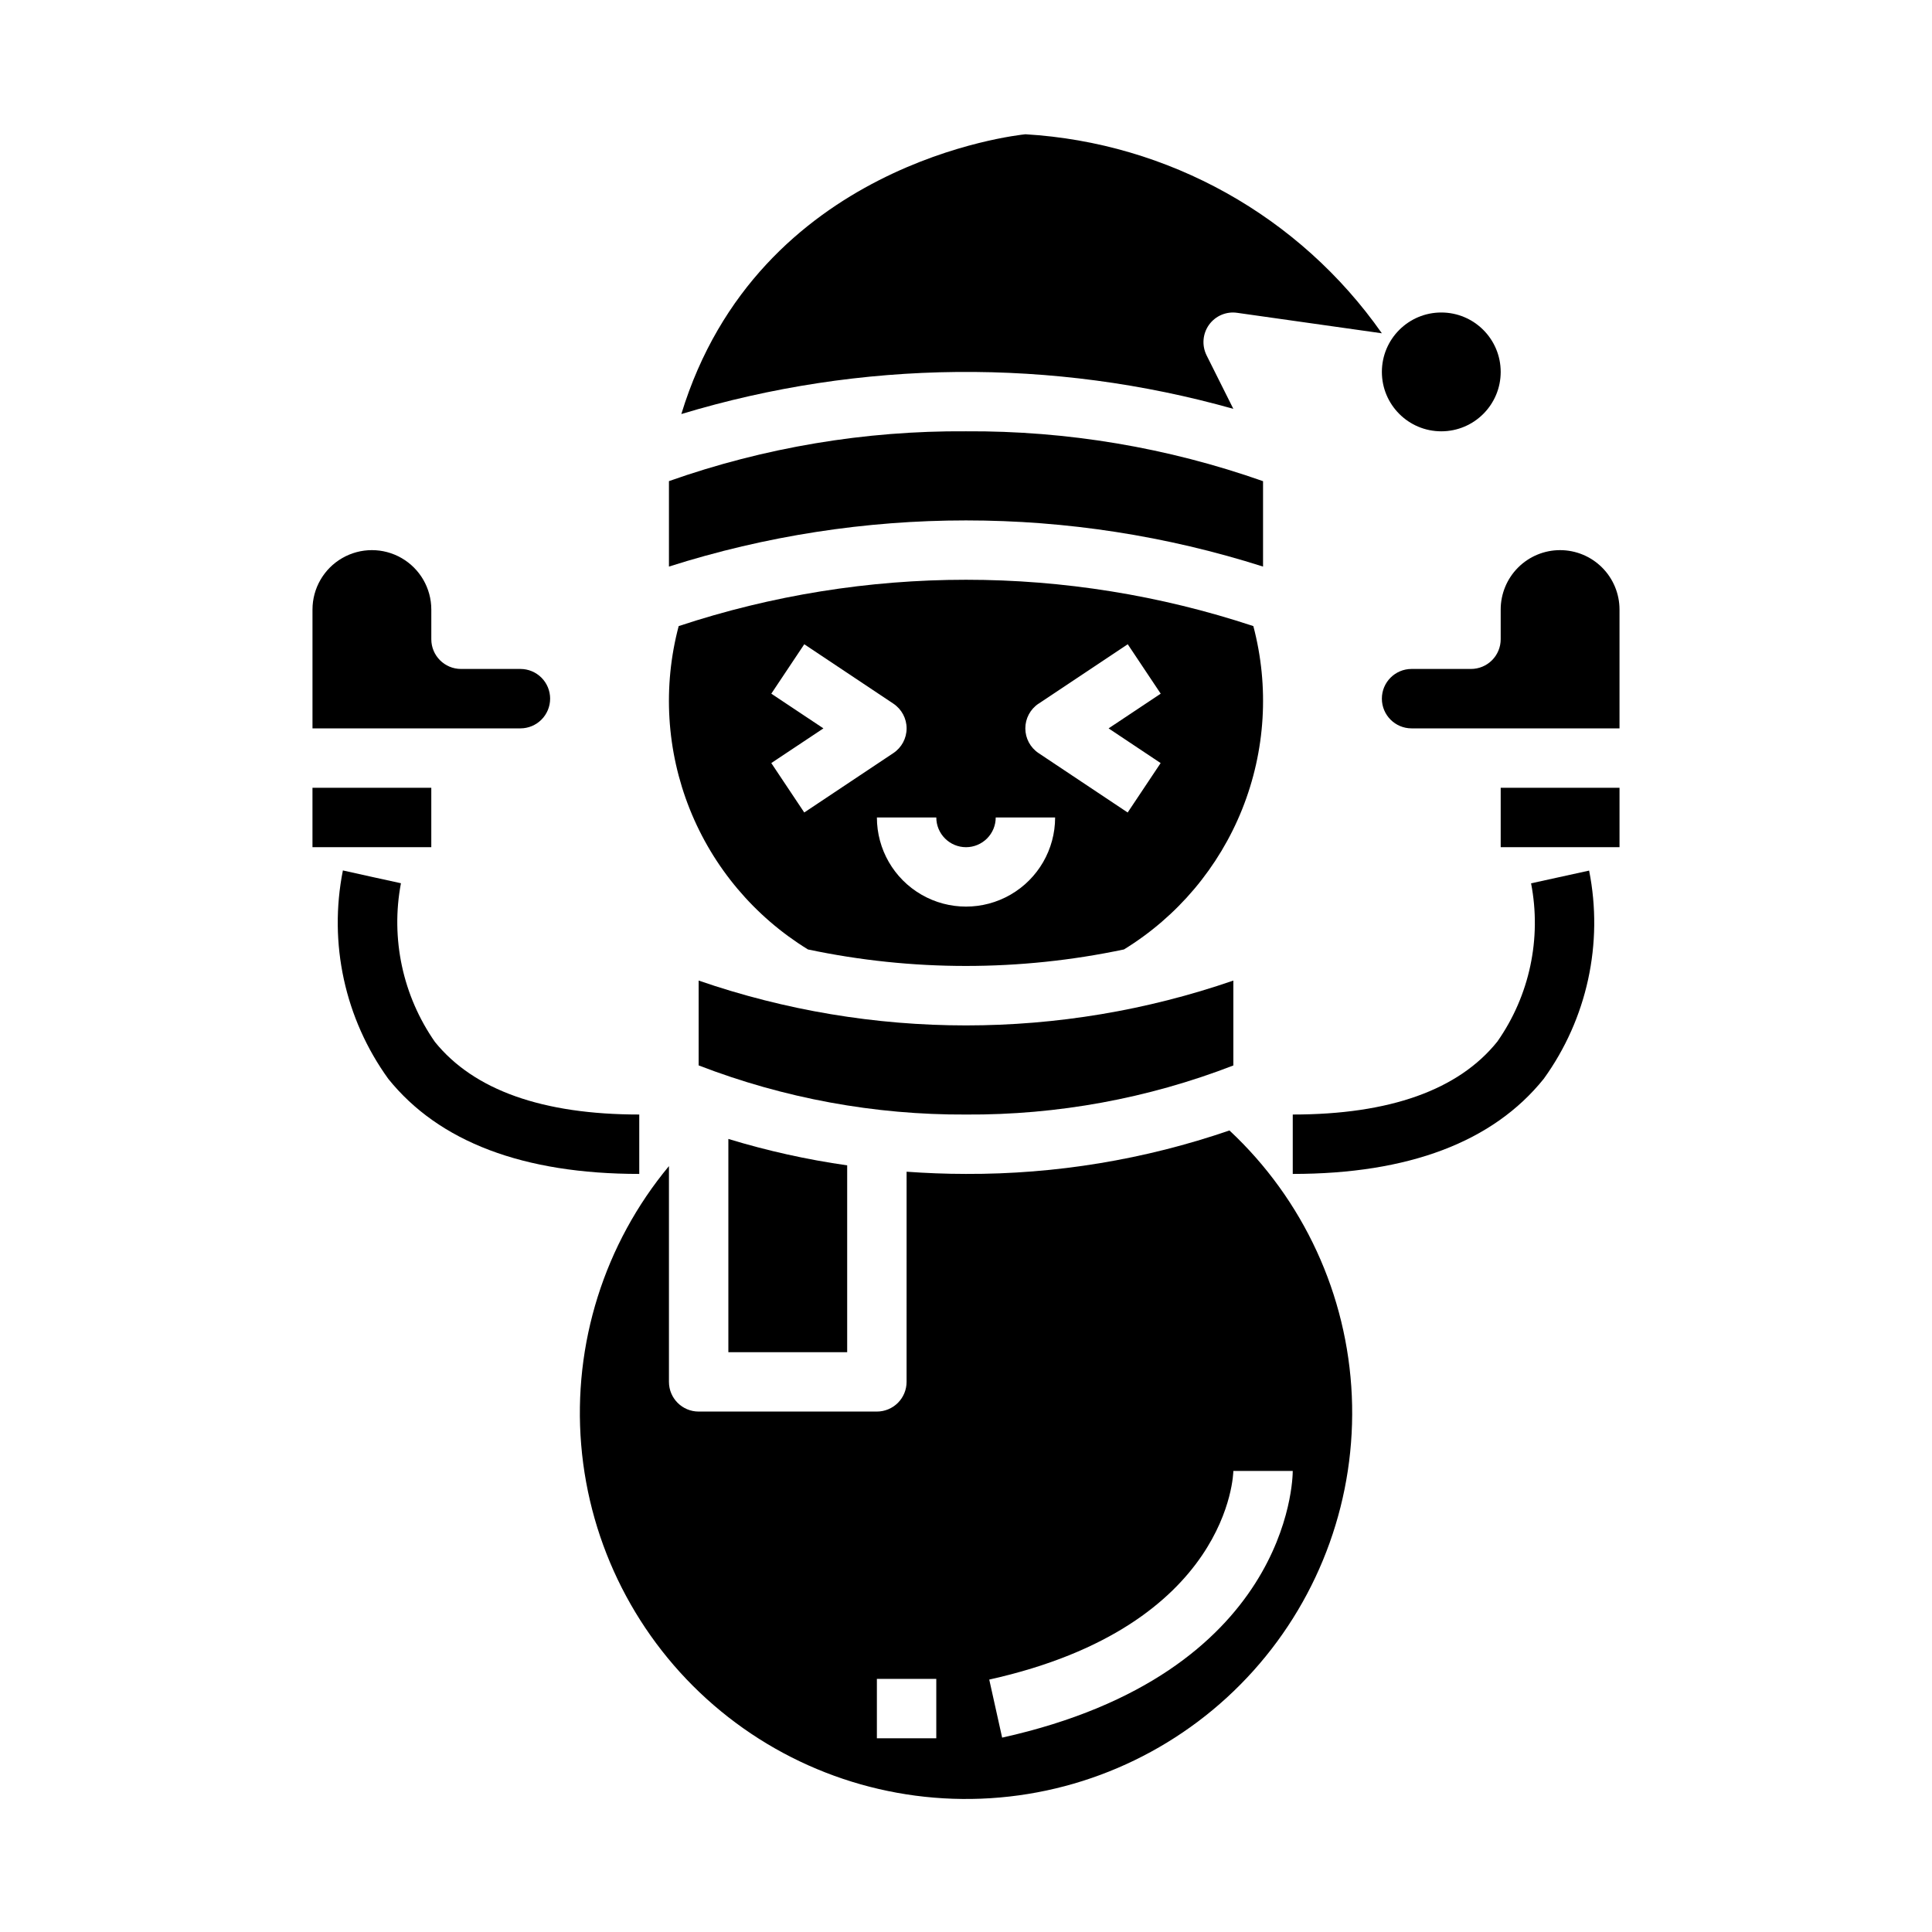 <?xml version="1.0" encoding="UTF-8"?>
<!-- Uploaded to: SVG Repo, www.svgrepo.com, Generator: SVG Repo Mixer Tools -->
<svg fill="#000000" width="800px" height="800px" version="1.1" viewBox="144 144 512 512" xmlns="http://www.w3.org/2000/svg">
 <g>
  <path d="m368.51 502.34v-49.508c-10.66-1.52-21.188-3.859-31.488-7v56.508z"/>
  <path d="m470.85 426.36v-22.5c-45.902 15.848-95.793 15.848-141.7 0v22.484c22.598 8.723 46.629 13.141 70.852 13.02 24.223 0.148 48.258-4.262 70.848-13.004z"/>
  <path d="m289.79 329.15c0-2.086-0.828-4.09-2.305-5.566-1.477-1.473-3.477-2.305-5.566-2.305h-15.742c-4.348 0-7.875-3.523-7.875-7.871v-7.871c0-5.625-3-10.824-7.871-13.637-4.871-2.812-10.871-2.812-15.742 0s-7.875 8.012-7.875 13.637v31.488h55.105c2.09 0 4.09-0.832 5.566-2.309 1.477-1.473 2.305-3.477 2.305-5.566z"/>
  <path d="m358.09 395.61c27.621 5.836 56.156 5.836 83.777 0 14.164-8.699 25.148-21.734 31.324-37.168s7.211-32.449 2.957-48.52c-49.441-16.371-102.84-16.371-152.29 0-4.262 16.062-3.231 33.07 2.934 48.504 6.164 15.43 17.141 28.465 31.293 37.168zm61.156-65.133 23.617-15.742 8.738 13.098-13.812 9.195 13.793 9.195-8.738 13.098-23.617-15.742v-0.004c-2.191-1.457-3.504-3.918-3.504-6.547 0-2.633 1.312-5.09 3.504-6.551zm-19.242 38.039c2.086 0 4.09-0.832 5.566-2.309 1.477-1.477 2.305-3.477 2.305-5.566h15.742c0 8.438-4.5 16.234-11.809 20.453-7.305 4.219-16.309 4.219-23.613 0-7.309-4.219-11.809-12.016-11.809-20.453h15.742c0 2.09 0.832 4.09 2.309 5.566 1.477 1.477 3.477 2.309 5.566 2.309zm-51.602-40.684 8.738-13.098 23.617 15.742h-0.004c2.191 1.461 3.508 3.918 3.508 6.551 0 2.629-1.316 5.09-3.508 6.547l-23.617 15.742-8.738-13.098 13.816-9.191z"/>
  <path d="m478.72 294.15v-22.633c-25.281-8.91-51.914-13.383-78.719-13.219-26.809-0.188-53.441 4.281-78.723 13.203v22.648c51.215-16.312 106.23-16.312 157.44 0z"/>
  <path d="m226.81 352.77h31.488v15.742h-31.488z"/>
  <path d="m541.7 352.77h31.488v15.742h-31.488z"/>
  <path d="m557.44 289.79c-4.176 0-8.18 1.66-11.133 4.613-2.949 2.953-4.609 6.957-4.609 11.133v7.871c0 2.086-0.828 4.09-2.305 5.566-1.477 1.477-3.481 2.305-5.566 2.305h-15.746c-4.348 0-7.871 3.523-7.871 7.871 0 4.348 3.523 7.875 7.871 7.875h55.105v-31.488c0-4.176-1.66-8.18-4.613-11.133-2.953-2.953-6.957-4.613-11.133-4.613z"/>
  <path d="m400 455.1c-5.512 0-10.707-0.227-15.742-0.582l-0.004 55.688c0 2.086-0.828 4.09-2.305 5.566-1.477 1.477-3.481 2.305-5.566 2.305h-47.234c-4.348 0-7.871-3.523-7.871-7.871v-57.176c-17.121 20.617-25.473 47.129-23.258 73.84 2.215 26.707 14.816 51.484 35.102 69s46.633 26.375 73.379 24.672c26.746-1.699 51.758-13.824 69.66-33.77 17.902-19.945 27.27-46.117 26.082-72.891-1.188-26.773-12.832-52.016-32.426-70.297-22.465 7.719-46.066 11.613-69.816 11.516zm-7.875 149.57h-15.742v-15.746h15.742zm94.465-70.848c0 2.18-0.875 53.742-77.012 70.668l-3.418-15.383c63.945-14.203 64.688-54.879 64.688-55.285z"/>
  <path d="m470.85 252.35-7.086-14.168v-0.004c-1.309-2.617-1.059-5.746 0.652-8.121 1.715-2.375 4.617-3.594 7.512-3.148l38.281 5.414c-21.789-31.078-56.578-50.5-94.465-52.742-2.363 0.262-70.848 7.574-91.184 74.148l0.004-0.004c47.633-14.398 98.391-14.875 146.29-1.375z"/>
  <path d="m541.7 242.56c0 8.695-7.051 15.742-15.746 15.742-8.695 0-15.742-7.047-15.742-15.742 0-8.695 7.047-15.746 15.742-15.746 8.695 0 15.746 7.051 15.746 15.746"/>
  <path d="m549.75 378.09c2.832 14.613-0.391 29.746-8.934 41.934-10.297 12.832-28.535 19.336-54.223 19.336v15.742c30.699 0 53.074-8.484 66.504-25.191v0.004c11.508-15.93 15.867-35.93 12.035-55.199z"/>
  <path d="m313.41 439.36c-25.625 0-43.832-6.473-54.145-19.23-8.539-12.238-11.789-27.398-9.012-42.062l-7.691-1.684-7.691-1.707c-3.844 19.285 0.52 39.297 12.035 55.238 13.43 16.703 35.805 25.188 66.504 25.188z"/>
 </g>
</svg>